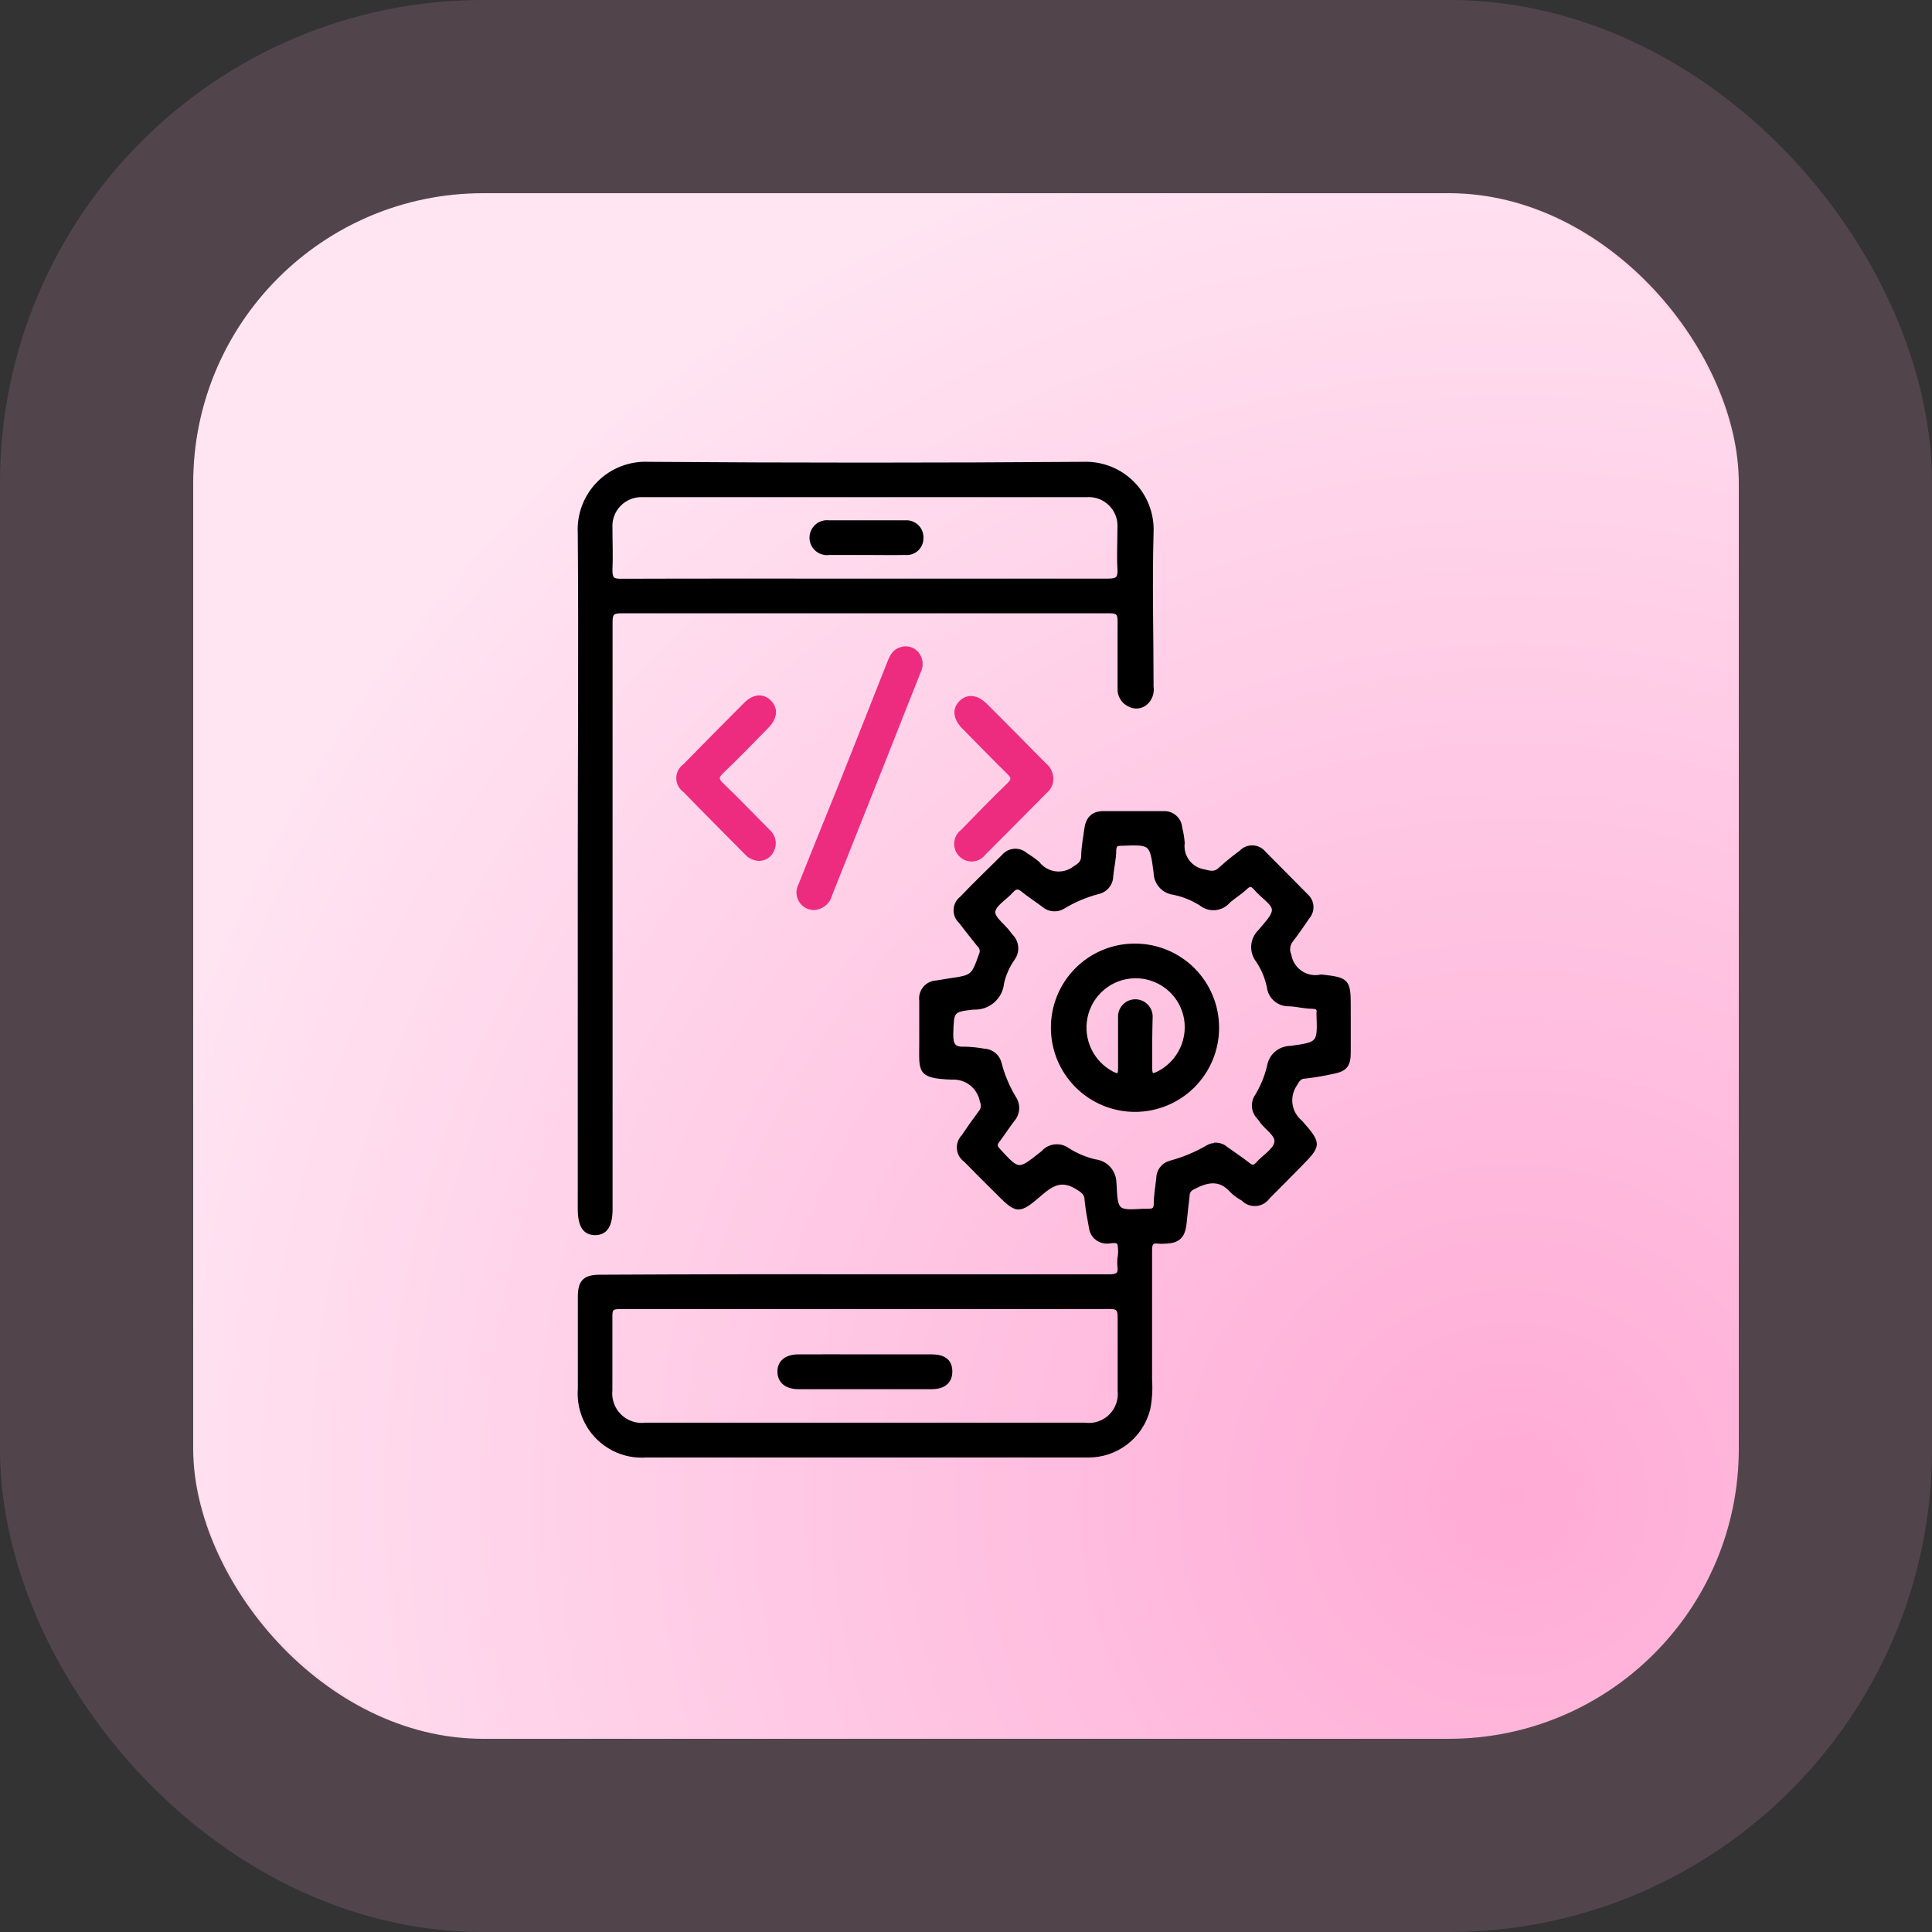 <svg width="100" height="100" viewBox="0 0 100 100" fill="none" xmlns="http://www.w3.org/2000/svg">
<rect x="0" y="0" width="100" height="100" fill="#333333" stroke="none"/>
<rect x="10" y="10" width="80" height="80" rx="15" fill="url(#paint0_radial_344_2202)"/>
<rect x="5" y="5" width="90" height="90" rx="20" stroke="#FFB0D8" stroke-opacity="0.15" stroke-width="10"/>
<path d="M44.211 66.058C48.613 66.058 53.009 66.058 57.411 66.058C57.827 66.058 58.004 65.963 57.936 65.533C57.926 65.411 57.926 65.288 57.936 65.165C57.987 64.904 57.987 64.636 57.936 64.375C57.8 64.123 57.452 64.307 57.2 64.266C57.014 64.247 56.839 64.165 56.705 64.034C56.571 63.903 56.486 63.73 56.464 63.543C56.376 63.073 56.287 62.596 56.239 62.126C56.239 61.765 56.021 61.628 55.714 61.444C54.985 61.008 54.495 61.247 53.915 61.737C52.696 62.787 52.668 62.76 51.544 61.635C51.019 61.111 50.487 60.586 49.97 60.054C49.874 59.987 49.794 59.899 49.735 59.798C49.676 59.697 49.64 59.584 49.629 59.468C49.618 59.351 49.633 59.233 49.671 59.123C49.71 59.013 49.772 58.912 49.854 58.828C50.14 58.398 50.44 57.976 50.746 57.567C50.811 57.488 50.852 57.392 50.864 57.291C50.876 57.189 50.859 57.086 50.815 56.994C50.749 56.637 50.554 56.316 50.268 56.093C49.982 55.87 49.623 55.759 49.261 55.781C47.516 55.72 47.68 55.434 47.68 53.969C47.68 53.239 47.68 52.517 47.68 51.788C47.664 51.672 47.674 51.554 47.707 51.443C47.74 51.331 47.796 51.227 47.872 51.138C47.948 51.05 48.042 50.978 48.147 50.928C48.252 50.878 48.367 50.85 48.484 50.847L49.111 50.745C50.372 50.561 50.358 50.561 50.781 49.382C50.813 49.301 50.819 49.213 50.798 49.129C50.777 49.044 50.731 48.968 50.665 48.912C50.344 48.51 50.024 48.108 49.711 47.699C49.625 47.62 49.559 47.524 49.515 47.417C49.471 47.309 49.451 47.194 49.457 47.078C49.463 46.962 49.494 46.849 49.549 46.747C49.603 46.645 49.679 46.556 49.772 46.486C50.453 45.764 51.203 45.055 51.919 44.339C51.988 44.252 52.074 44.179 52.173 44.126C52.271 44.074 52.379 44.042 52.491 44.033C52.602 44.024 52.714 44.038 52.819 44.074C52.925 44.111 53.022 44.168 53.104 44.244C53.316 44.373 53.519 44.516 53.711 44.673C53.93 44.96 54.254 45.149 54.611 45.197C54.969 45.246 55.331 45.151 55.619 44.932C55.885 44.762 56.041 44.653 56.062 44.332C56.062 43.855 56.164 43.378 56.225 42.901C56.287 42.424 56.532 42.09 57.077 42.084C58.127 42.084 59.169 42.084 60.219 42.084C60.436 42.07 60.649 42.143 60.812 42.286C60.975 42.429 61.076 42.63 61.091 42.847C61.158 43.104 61.201 43.366 61.221 43.63C61.178 43.969 61.268 44.312 61.473 44.585C61.678 44.859 61.981 45.042 62.318 45.096C62.659 45.184 62.89 45.246 63.163 44.98C63.504 44.67 63.861 44.379 64.233 44.108C64.31 44.025 64.404 43.959 64.508 43.916C64.613 43.873 64.725 43.852 64.839 43.856C64.952 43.86 65.062 43.888 65.164 43.939C65.265 43.989 65.354 44.061 65.425 44.148C66.127 44.85 66.877 45.614 67.613 46.356C67.769 46.492 67.867 46.684 67.883 46.89C67.9 47.097 67.835 47.301 67.702 47.46C67.415 47.869 67.143 48.285 66.836 48.673C66.753 48.78 66.7 48.907 66.683 49.042C66.666 49.176 66.686 49.313 66.741 49.437C66.771 49.616 66.837 49.788 66.935 49.942C67.033 50.096 67.16 50.228 67.31 50.332C67.46 50.435 67.629 50.508 67.808 50.545C67.986 50.582 68.17 50.583 68.349 50.547C68.383 50.541 68.418 50.541 68.451 50.547C69.753 50.691 69.814 50.779 69.814 52.081C69.814 52.878 69.814 53.675 69.814 54.48C69.814 55.161 69.617 55.366 68.976 55.488C68.508 55.592 68.035 55.671 67.559 55.727C67.266 55.727 67.17 55.911 67.034 56.142C66.832 56.443 66.749 56.808 66.802 57.166C66.855 57.524 67.04 57.849 67.32 58.078C68.342 59.236 68.295 59.277 67.218 60.368C66.693 60.899 66.175 61.431 65.644 61.956C65.572 62.06 65.478 62.148 65.369 62.211C65.259 62.275 65.137 62.313 65.01 62.322C64.884 62.332 64.757 62.314 64.639 62.268C64.521 62.222 64.415 62.15 64.328 62.058C64.125 61.949 63.937 61.814 63.77 61.656C63.129 60.913 62.441 61.104 61.725 61.485C61.647 61.524 61.581 61.584 61.536 61.659C61.491 61.734 61.469 61.821 61.473 61.908C61.418 62.378 61.364 62.855 61.316 63.332C61.241 64.014 60.975 64.259 60.28 64.273C60.176 64.283 60.071 64.283 59.967 64.273C59.606 64.218 59.531 64.375 59.531 64.716C59.531 66.951 59.531 69.186 59.531 71.421C59.566 71.918 59.536 72.418 59.442 72.907C59.27 73.61 58.865 74.234 58.291 74.677C57.718 75.119 57.011 75.353 56.287 75.34H33.45C32.989 75.373 32.526 75.307 32.093 75.146C31.66 74.984 31.267 74.731 30.94 74.404C30.613 74.077 30.361 73.683 30.2 73.249C30.04 72.816 29.974 72.353 30.009 71.891V67.121C30.009 66.331 30.268 66.079 31.065 66.079C35.445 66.056 39.827 66.049 44.211 66.058ZM62.938 59.243C63.129 59.246 63.312 59.316 63.456 59.441C63.844 59.72 64.247 59.986 64.621 60.279C64.819 60.436 64.935 60.415 65.098 60.231C65.425 59.863 65.978 59.55 66.059 59.141C66.141 58.732 65.548 58.398 65.282 58.01C65.242 57.948 65.194 57.894 65.153 57.839C65.008 57.693 64.918 57.5 64.901 57.294C64.884 57.089 64.939 56.884 65.058 56.715C65.341 56.245 65.55 55.735 65.678 55.202C65.719 54.932 65.855 54.685 66.063 54.508C66.271 54.33 66.536 54.233 66.809 54.234C68.301 54.03 68.295 54.003 68.24 52.483V52.428C68.281 52.203 68.179 52.129 67.954 52.115C67.545 52.115 67.143 52.006 66.741 51.986C66.481 51.999 66.225 51.913 66.026 51.745C65.827 51.576 65.7 51.338 65.671 51.079C65.57 50.592 65.376 50.129 65.098 49.716C64.927 49.498 64.843 49.224 64.862 48.947C64.881 48.67 65.002 48.41 65.201 48.217C65.494 47.849 65.978 47.399 65.93 47.051C65.882 46.704 65.296 46.37 64.969 45.961C64.785 45.75 64.656 45.764 64.458 45.961C64.26 46.159 63.865 46.411 63.592 46.643C63.421 46.85 63.174 46.982 62.906 47.008C62.638 47.035 62.37 46.955 62.161 46.786C61.725 46.509 61.243 46.315 60.737 46.213C60.481 46.179 60.246 46.053 60.076 45.859C59.906 45.664 59.811 45.415 59.81 45.157C59.606 43.61 59.592 43.617 58.038 43.678C57.8 43.678 57.691 43.726 57.677 43.992C57.677 44.455 57.561 44.912 57.52 45.355C57.517 45.549 57.447 45.736 57.324 45.886C57.2 46.036 57.029 46.139 56.839 46.179C56.221 46.342 55.63 46.589 55.081 46.915C54.919 47.027 54.724 47.081 54.527 47.068C54.331 47.056 54.144 46.978 53.997 46.847C53.643 46.581 53.268 46.343 52.927 46.063C52.696 45.879 52.552 45.907 52.361 46.118C52.041 46.479 51.482 46.799 51.421 47.161C51.36 47.522 51.932 47.897 52.212 48.285C52.251 48.342 52.294 48.397 52.341 48.449C52.494 48.601 52.587 48.803 52.603 49.018C52.62 49.233 52.558 49.447 52.43 49.621C52.165 49.999 51.975 50.425 51.871 50.875C51.84 51.237 51.669 51.574 51.394 51.813C51.119 52.052 50.763 52.175 50.399 52.156C49.247 52.279 49.281 52.333 49.24 53.519C49.24 54.037 49.329 54.309 49.922 54.275C50.258 54.283 50.593 54.317 50.924 54.377C51.118 54.382 51.304 54.452 51.454 54.575C51.603 54.699 51.707 54.869 51.748 55.059C51.912 55.682 52.164 56.279 52.498 56.831C52.611 57.001 52.665 57.205 52.652 57.409C52.638 57.614 52.558 57.808 52.423 57.962C52.15 58.316 51.912 58.691 51.646 59.046C51.496 59.23 51.51 59.352 51.68 59.529C52.716 60.661 52.709 60.661 53.902 59.72L53.983 59.652C54.144 59.47 54.367 59.356 54.609 59.332C54.85 59.308 55.092 59.376 55.285 59.523C55.718 59.797 56.196 59.995 56.696 60.109C56.965 60.142 57.214 60.271 57.395 60.472C57.577 60.674 57.679 60.935 57.684 61.206C57.732 61.683 57.684 62.351 57.97 62.569C58.256 62.787 58.917 62.651 59.408 62.664H59.463C59.715 62.664 59.803 62.583 59.817 62.337C59.817 61.894 59.899 61.451 59.946 61.015C59.942 60.826 60.001 60.642 60.113 60.49C60.225 60.338 60.385 60.228 60.567 60.177C61.25 59.995 61.905 59.722 62.516 59.366C62.643 59.289 62.79 59.254 62.938 59.264V59.243ZM44.79 67.659C40.545 67.659 36.306 67.659 32.067 67.659C31.706 67.659 31.59 67.728 31.597 68.116C31.597 69.391 31.597 70.665 31.597 71.946C31.57 72.19 31.599 72.437 31.682 72.669C31.764 72.9 31.898 73.11 32.073 73.282C32.248 73.455 32.46 73.585 32.693 73.664C32.925 73.743 33.173 73.769 33.416 73.738H56.144C56.384 73.771 56.629 73.748 56.86 73.672C57.09 73.596 57.301 73.468 57.474 73.299C57.648 73.129 57.782 72.922 57.864 72.694C57.946 72.466 57.976 72.222 57.95 71.98C57.95 70.719 57.95 69.459 57.95 68.198C57.95 67.755 57.854 67.646 57.404 67.653C53.179 67.666 48.988 67.659 44.79 67.659Z" fill="black" stroke="black" stroke-width="0.2" stroke-miterlimit="10"/>
<path d="M30.005 45.001C30.005 39.201 30.053 33.415 30.005 27.596C29.979 27.119 30.053 26.642 30.223 26.195C30.393 25.749 30.654 25.343 30.991 25.005C31.328 24.666 31.732 24.402 32.177 24.23C32.623 24.057 33.099 23.98 33.576 24.004C41.059 24.059 48.555 24.059 56.065 24.004C56.537 23.985 57.007 24.064 57.447 24.236C57.886 24.408 58.286 24.669 58.619 25.004C58.952 25.338 59.212 25.738 59.382 26.179C59.553 26.619 59.63 27.09 59.609 27.561C59.534 30.219 59.609 32.884 59.609 35.542C59.635 35.709 59.617 35.88 59.554 36.037C59.492 36.194 59.388 36.331 59.254 36.434C59.137 36.518 58.998 36.566 58.855 36.573C58.711 36.58 58.569 36.546 58.443 36.475C58.285 36.401 58.153 36.28 58.065 36.129C57.976 35.979 57.935 35.805 57.946 35.63C57.946 34.478 57.946 33.327 57.946 32.168C57.946 31.766 57.864 31.644 57.435 31.644C49.007 31.644 40.58 31.644 32.152 31.644C31.709 31.644 31.607 31.746 31.607 32.189C31.607 42.32 31.607 52.452 31.607 62.583C31.607 63.435 31.348 63.83 30.802 63.83C30.257 63.83 30.005 63.435 30.005 62.569V45.001ZM44.698 30.049C48.923 30.049 53.142 30.049 57.367 30.049C57.844 30.049 57.966 29.919 57.939 29.456C57.898 28.774 57.939 28.038 57.939 27.33C57.955 27.103 57.922 26.875 57.843 26.662C57.763 26.448 57.639 26.255 57.478 26.094C57.317 25.933 57.123 25.809 56.91 25.729C56.697 25.649 56.469 25.617 56.242 25.633C48.582 25.633 40.92 25.633 33.256 25.633C33.033 25.624 32.811 25.662 32.604 25.744C32.396 25.826 32.209 25.951 32.053 26.11C31.896 26.27 31.776 26.46 31.698 26.669C31.62 26.878 31.586 27.1 31.6 27.323C31.6 28.052 31.634 28.781 31.6 29.504C31.6 29.947 31.702 30.062 32.145 30.056C36.322 30.042 40.514 30.049 44.698 30.049Z" fill="black" stroke="black" stroke-width="0.2" stroke-miterlimit="10"/>
<path d="M42.105 47.004C41.967 46.999 41.833 46.959 41.714 46.887C41.596 46.815 41.498 46.715 41.43 46.594C41.362 46.474 41.325 46.339 41.324 46.2C41.323 46.062 41.357 45.926 41.424 45.805C42.105 44.115 42.787 42.397 43.468 40.735C44.327 38.581 45.181 36.428 46.03 34.274C46.153 33.968 46.289 33.688 46.644 33.593C46.788 33.545 46.942 33.541 47.088 33.583C47.234 33.624 47.364 33.708 47.462 33.824C47.569 33.955 47.636 34.115 47.653 34.284C47.669 34.452 47.636 34.622 47.557 34.772C46.971 36.237 46.398 37.695 45.819 39.16C44.872 41.539 43.918 43.931 42.977 46.302C42.929 46.499 42.818 46.674 42.66 46.801C42.503 46.928 42.307 46.999 42.105 47.004Z" fill="#ED2C7F" stroke="#ED2C7F" stroke-width="0.2" stroke-miterlimit="10"/>
<path d="M54.419 40.285C54.425 40.414 54.4 40.543 54.347 40.662C54.294 40.78 54.214 40.884 54.113 40.966C53.05 42.036 51.993 43.113 50.923 44.176C50.854 44.269 50.765 44.345 50.662 44.399C50.56 44.453 50.447 44.485 50.331 44.491C50.215 44.496 50.1 44.477 49.993 44.433C49.885 44.389 49.789 44.322 49.71 44.237C49.631 44.154 49.57 44.054 49.532 43.945C49.495 43.836 49.48 43.721 49.491 43.606C49.501 43.491 49.535 43.38 49.592 43.28C49.649 43.179 49.726 43.092 49.819 43.024C50.61 42.206 51.4 41.395 52.218 40.605C52.477 40.353 52.443 40.223 52.218 39.998C51.434 39.228 50.664 38.438 49.894 37.654C49.431 37.191 49.376 36.714 49.731 36.359C50.085 36.005 50.555 36.046 51.032 36.523C52.045 37.536 53.056 38.556 54.065 39.583C54.172 39.666 54.26 39.773 54.321 39.894C54.382 40.015 54.416 40.149 54.419 40.285Z" fill="#ED2C7F" stroke="#ED2C7F" stroke-width="0.2" stroke-miterlimit="10"/>
<path d="M39.298 44.462C39.168 44.458 39.04 44.426 38.923 44.37C38.805 44.314 38.701 44.234 38.616 44.135C37.56 43.065 36.49 42.002 35.441 40.919C35.337 40.846 35.252 40.75 35.193 40.638C35.134 40.526 35.103 40.401 35.103 40.275C35.103 40.148 35.134 40.023 35.193 39.911C35.252 39.799 35.337 39.703 35.441 39.631C36.483 38.568 37.533 37.504 38.582 36.455C39.025 36.012 39.482 35.978 39.836 36.339C40.191 36.7 40.129 37.164 39.693 37.607C38.923 38.39 38.166 39.181 37.369 39.937C37.069 40.224 37.103 40.36 37.369 40.619C38.187 41.402 38.971 42.227 39.775 43.031C39.91 43.148 40.002 43.306 40.038 43.481C40.074 43.656 40.051 43.838 39.972 43.999C39.917 44.133 39.824 44.248 39.704 44.331C39.584 44.413 39.443 44.459 39.298 44.462Z" fill="#ED2C7F" stroke="#ED2C7F" stroke-width="0.2" stroke-miterlimit="10"/>
<path d="M58.741 48.94C59.3 48.939 59.855 49.048 60.372 49.262C60.889 49.476 61.359 49.789 61.755 50.185C62.15 50.581 62.464 51.05 62.678 51.568C62.891 52.085 63.001 52.639 63 53.199C63 54.327 62.552 55.408 61.755 56.206C60.957 57.003 59.875 57.451 58.748 57.451C57.62 57.451 56.538 57.003 55.741 56.206C54.943 55.408 54.495 54.327 54.495 53.199C54.492 52.64 54.6 52.086 54.813 51.569C55.025 51.052 55.337 50.582 55.732 50.186C56.126 49.79 56.595 49.476 57.112 49.262C57.628 49.048 58.182 48.939 58.741 48.94ZM59.538 53.996C59.538 54.419 59.538 54.848 59.538 55.27C59.538 55.693 59.64 55.713 59.981 55.536C60.513 55.26 60.937 54.813 61.184 54.266C61.432 53.72 61.488 53.106 61.344 52.524C61.196 51.944 60.856 51.432 60.379 51.071C59.902 50.71 59.317 50.521 58.719 50.535C58.121 50.549 57.546 50.766 57.087 51.149C56.628 51.533 56.312 52.061 56.192 52.647C56.074 53.213 56.144 53.802 56.389 54.326C56.635 54.849 57.044 55.279 57.555 55.55C57.868 55.713 57.977 55.686 57.971 55.298C57.971 54.432 57.971 53.56 57.971 52.694C57.961 52.584 57.973 52.473 58.009 52.367C58.044 52.262 58.101 52.166 58.175 52.084C58.25 52.002 58.341 51.936 58.443 51.891C58.544 51.847 58.654 51.823 58.765 51.823C58.876 51.823 58.985 51.847 59.087 51.891C59.188 51.936 59.279 52.002 59.354 52.084C59.429 52.166 59.485 52.262 59.521 52.367C59.556 52.473 59.569 52.584 59.559 52.694C59.552 53.131 59.538 53.553 59.538 53.982V53.996Z" fill="black" stroke="black" stroke-width="0.2" stroke-miterlimit="10"/>
<path d="M44.763 70.202C45.914 70.202 47.066 70.202 48.218 70.202C48.899 70.202 49.192 70.481 49.192 70.992C49.192 71.503 48.858 71.803 48.231 71.803C45.928 71.803 43.625 71.803 41.321 71.803C40.701 71.803 40.347 71.497 40.34 71.006C40.333 70.515 40.681 70.209 41.308 70.202C42.459 70.195 43.638 70.202 44.763 70.202Z" fill="black" stroke="black" stroke-width="0.2" stroke-miterlimit="10"/>
<path d="M44.835 28.625C44.201 28.625 43.561 28.625 42.927 28.625C42.814 28.642 42.699 28.635 42.589 28.605C42.479 28.574 42.376 28.52 42.289 28.447C42.201 28.374 42.13 28.283 42.08 28.18C42.03 28.077 42.003 27.965 42 27.851C41.997 27.736 42.019 27.623 42.063 27.518C42.108 27.412 42.174 27.318 42.258 27.24C42.342 27.162 42.441 27.104 42.549 27.067C42.658 27.031 42.773 27.018 42.886 27.03C44.208 27.03 45.537 27.03 46.866 27.03C46.978 27.023 47.089 27.04 47.194 27.08C47.298 27.119 47.393 27.181 47.472 27.26C47.551 27.34 47.612 27.435 47.651 27.54C47.689 27.645 47.705 27.757 47.697 27.868C47.697 27.975 47.674 28.081 47.63 28.178C47.587 28.276 47.523 28.363 47.443 28.435C47.364 28.506 47.27 28.56 47.168 28.592C47.066 28.625 46.959 28.636 46.852 28.625C46.184 28.638 45.51 28.625 44.835 28.625Z" fill="black" stroke="black" stroke-width="0.2" stroke-miterlimit="10"/>
<defs>
<radialGradient id="paint0_radial_344_2202" cx="0" cy="0" r="1" gradientUnits="userSpaceOnUse" gradientTransform="translate(78.25 78) rotate(-112.56) scale(73.635)">
<stop stop-color="#FFABD6"/>
<stop offset="1" stop-color="#FFE4F2"/>
</radialGradient>
</defs>
</svg>
